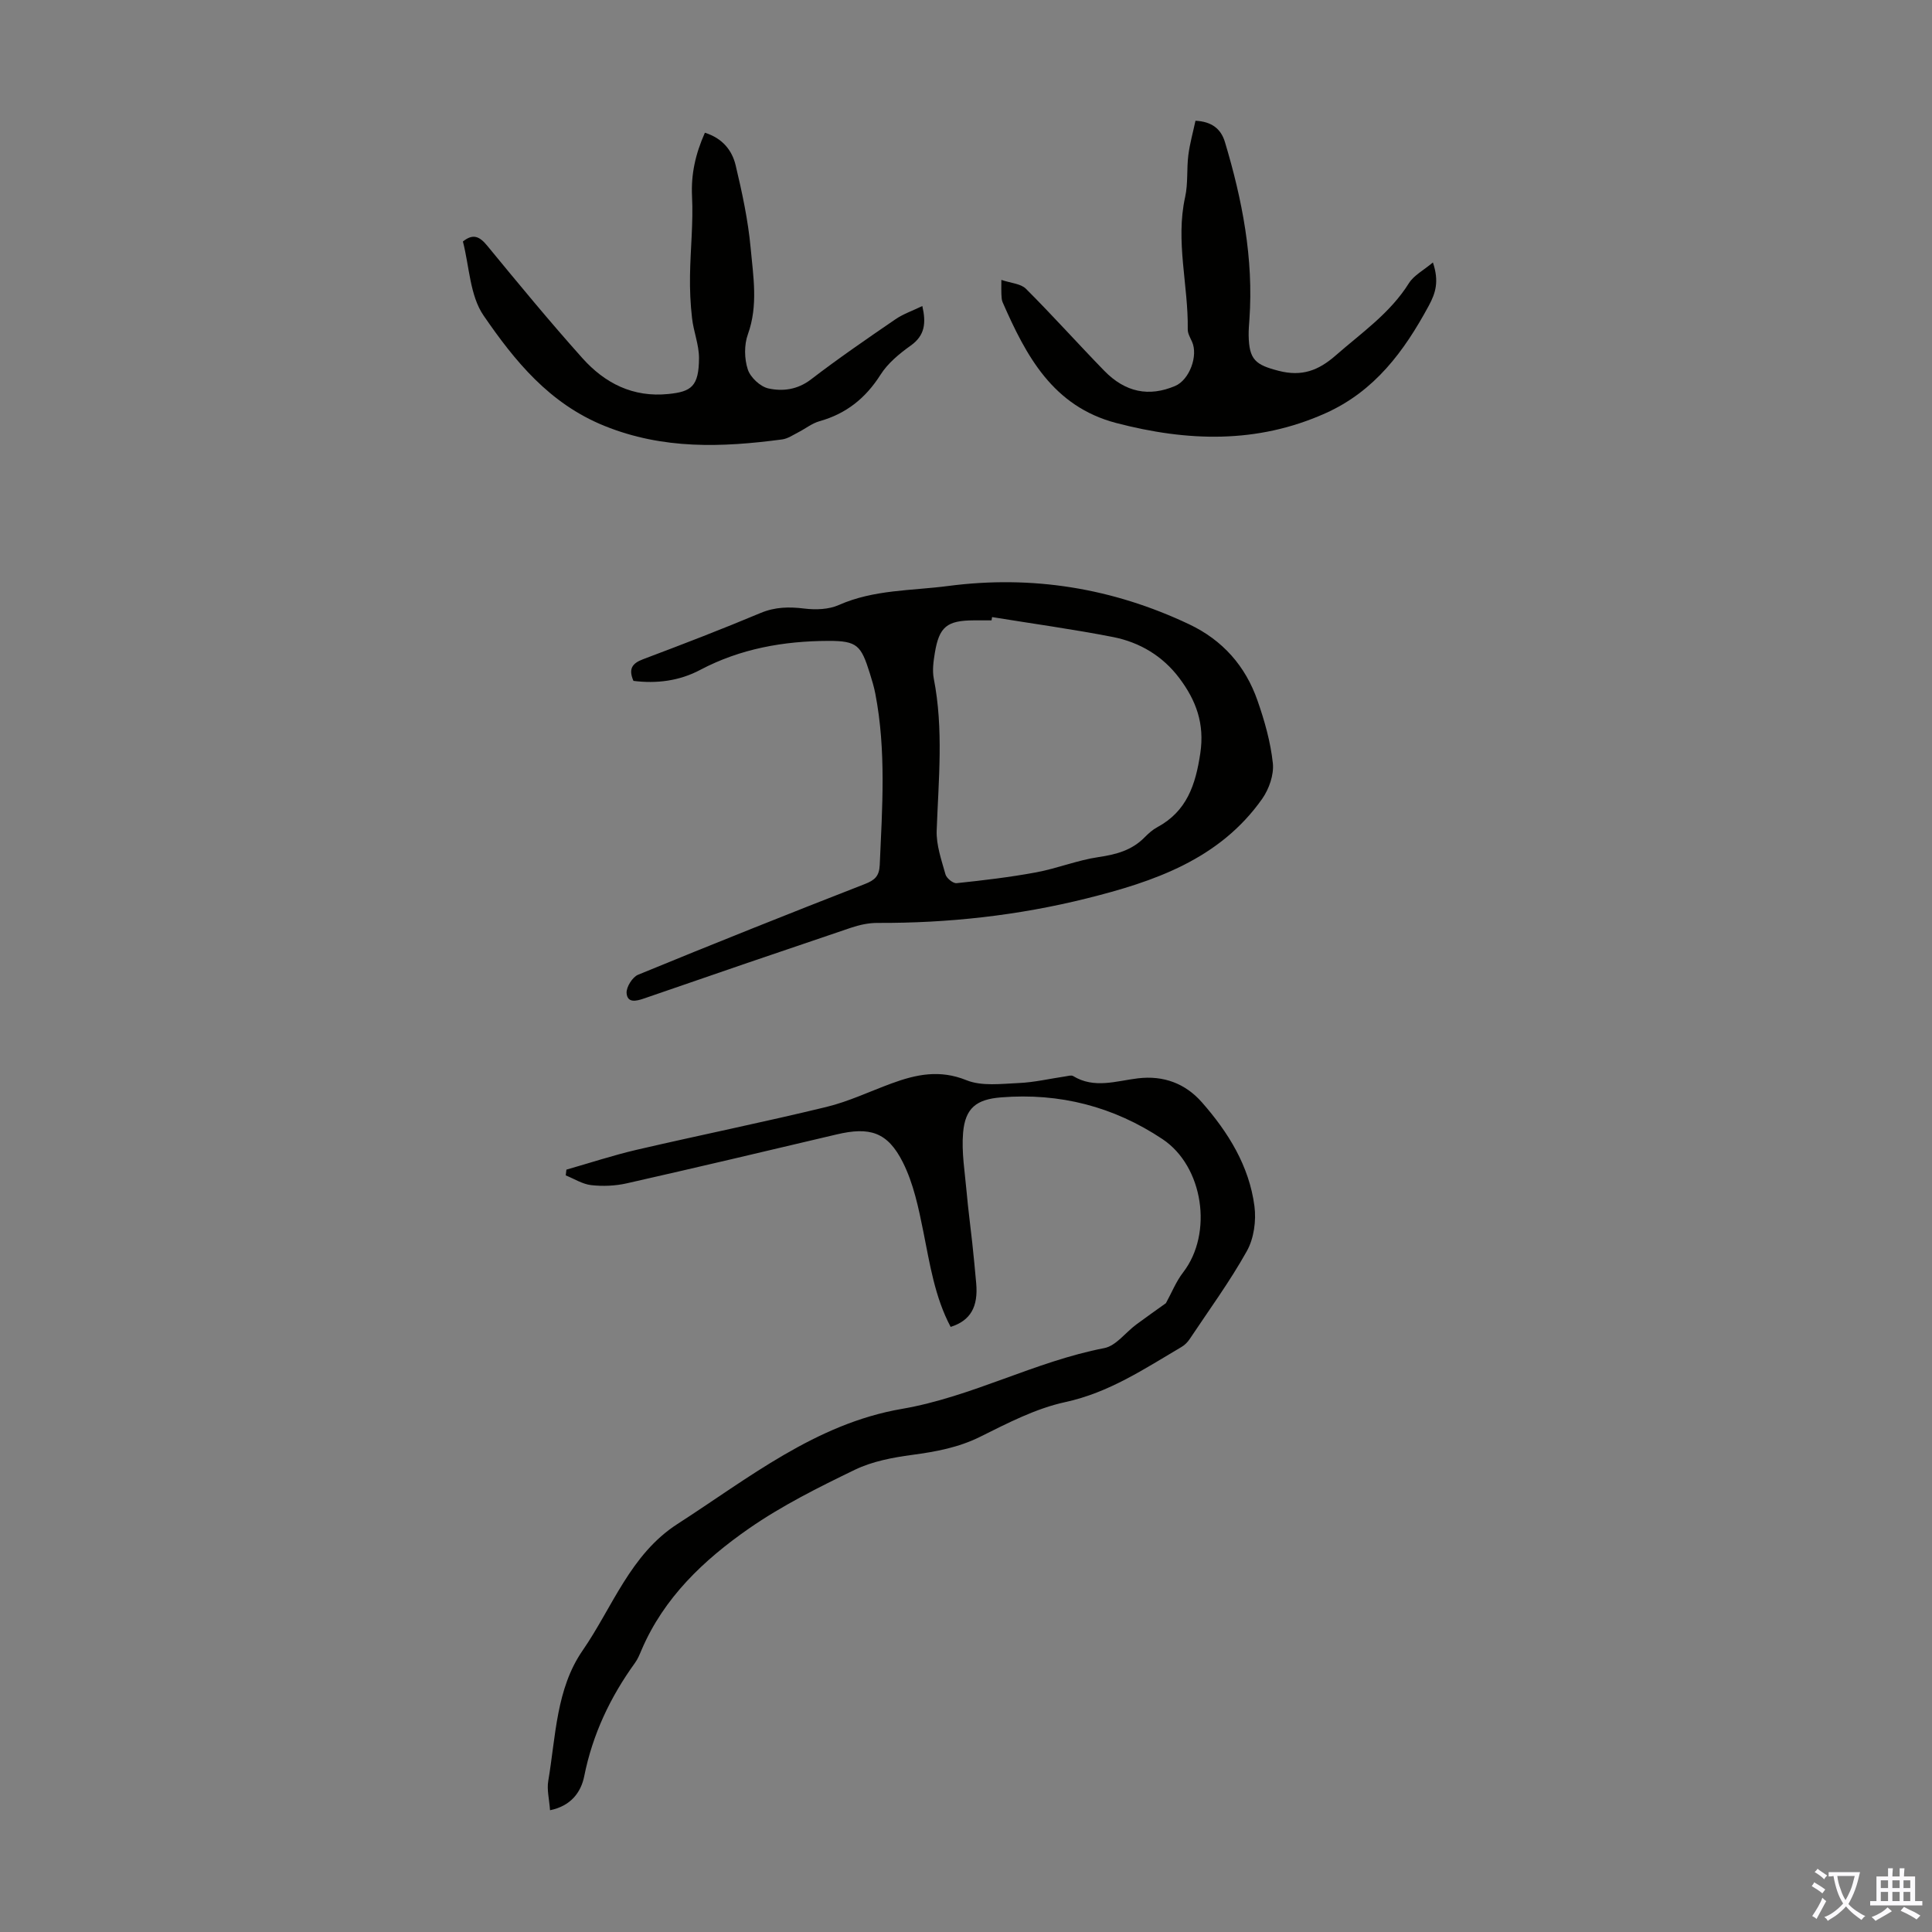 <svg enable-background="new 0 0 400 400" viewBox="0 0 400 400" xmlns="http://www.w3.org/2000/svg"><rect x="0" y="0" width="400" height="400" fill="#808080" stroke="none"/><g fill="#010100"><path d="m113.88 374.79c-.17-2.31-.68-4.25-.37-6.06 1.56-9.22 1.63-19.07 7.1-26.99 6.2-8.97 9.89-19.93 19.66-26.22 14.7-9.47 28.64-20.76 46.43-23.82 14.55-2.5 27.52-9.81 41.93-12.59 2.43-.47 4.4-3.24 6.63-4.89 2.1-1.56 4.24-3.05 6.13-4.41 1.19-2.16 2.1-4.48 3.56-6.37 6.25-8.09 4.2-21.96-4.27-27.6-10.13-6.75-21.29-9.61-33.42-8.64-5.07.4-7.42 2.18-7.86 7.3-.35 4.05.37 8.2.73 12.3.31 3.53.79 7.04 1.17 10.56.3 2.77.56 5.55.81 8.32.44 4.88-1.17 7.74-5.29 9.04-3.28-6.18-4.3-12.99-5.66-19.76-.98-4.87-2.03-9.93-4.23-14.31-3.19-6.34-6.9-7.39-13.75-5.77-14.46 3.42-28.93 6.84-43.43 10.12-2.36.53-4.93.64-7.34.37-1.81-.2-3.52-1.31-5.28-2.02.05-.4.09-.79.14-1.19 4.85-1.38 9.65-2.97 14.55-4.11 13.06-3.03 26.21-5.7 39.24-8.86 4.63-1.12 9.03-3.23 13.53-4.88 5.08-1.87 9.96-2.91 15.49-.67 3.18 1.29 7.21.75 10.85.59 3.22-.14 6.41-.9 9.62-1.37.55-.08 1.25-.31 1.64-.07 4.38 2.67 8.95 1 13.38.47 5.39-.65 9.88 1.11 13.26 4.95 5.45 6.19 9.81 13.19 10.89 21.53.39 3-.11 6.66-1.56 9.26-3.53 6.33-7.85 12.23-11.88 18.28-.42.63-1.02 1.22-1.67 1.6-7.67 4.52-15 9.45-24.06 11.41-6.11 1.32-11.93 4.35-17.6 7.17-4.53 2.25-9.2 3.1-14.1 3.76-4.03.54-8.23 1.33-11.84 3.07-7.53 3.64-15.12 7.43-21.96 12.18-9.33 6.49-17.59 14.29-22.22 25.12-.39.92-.78 1.89-1.36 2.69-5.14 7.11-8.79 14.82-10.52 23.5-.67 3.29-2.75 6.13-7.07 7.01z"/><path d="m131.15 140.97c-1.08-2.48-.27-3.63 1.98-4.48 8.15-3.07 16.29-6.2 24.32-9.57 3.06-1.28 5.94-1.31 9.12-.92 2.32.28 5 .19 7.08-.73 7.28-3.23 15.07-2.95 22.67-3.95 17.4-2.27 34.02.42 49.88 7.93 6.96 3.3 11.66 8.65 14.15 15.79 1.47 4.2 2.71 8.58 3.18 12.98.25 2.37-.78 5.32-2.19 7.34-8.85 12.57-22.46 17.19-36.45 20.67-14.14 3.52-28.59 5.11-43.2 5.05-1.85-.01-3.77.41-5.54 1.01-14.29 4.82-28.55 9.7-42.8 14.63-1.64.57-3.46.99-3.62-1.11-.09-1.24 1.21-3.32 2.38-3.8 15.59-6.41 31.24-12.66 46.95-18.78 2.07-.81 2.97-1.64 3.08-3.93.52-11.85 1.36-23.69-.91-35.46-.27-1.42-.7-2.82-1.13-4.2-1.82-5.8-2.58-6.77-8.61-6.75-9.22.03-18.19 1.6-26.51 6-4.36 2.31-9.07 2.88-13.83 2.28zm74.25-13.21c-.04.23-.07.45-.11.68-1.23 0-2.46-.01-3.69 0-5.54.03-7.15 1.31-8.05 6.73-.29 1.75-.55 3.63-.22 5.33 2.05 10.46.98 20.94.6 31.44-.11 3.01.99 6.11 1.82 9.09.22.79 1.57 1.9 2.3 1.82 5.51-.58 11.03-1.23 16.48-2.24 4.35-.81 8.55-2.52 12.91-3.16 3.66-.54 6.91-1.4 9.55-4.1.78-.79 1.65-1.57 2.62-2.09 6.12-3.31 7.92-8.76 8.9-15.31.92-6.15-.89-10.96-4.34-15.55-3.44-4.58-8.19-7.41-13.68-8.5-8.32-1.63-16.73-2.78-25.09-4.14z"/><path d="m145.94 27.48c3.68 1.15 5.64 3.68 6.37 6.75 1.34 5.63 2.57 11.34 3.1 17.08.54 5.93 1.59 11.93-.57 17.91-.79 2.18-.74 5.05-.02 7.26.54 1.66 2.58 3.57 4.27 3.94 2.97.65 6.03.27 8.82-1.87 5.67-4.35 11.57-8.4 17.47-12.44 1.61-1.11 3.54-1.76 5.58-2.75.8 3.53.55 6.09-2.42 8.2-2.34 1.67-4.72 3.63-6.23 6.01-3.09 4.87-7.11 8.09-12.65 9.64-1.56.44-2.93 1.56-4.41 2.31-1.08.55-2.17 1.31-3.33 1.46-12.44 1.65-24.61 2.12-36.79-2.81-11.41-4.62-18.56-13.45-25.01-22.84-2.84-4.13-2.94-10.15-4.28-15.33 2.08-1.67 3.42-1.09 5.01.84 6.46 7.86 12.94 15.72 19.72 23.3 4.66 5.21 10.49 8.19 17.85 7.43 4.68-.48 6.29-1.54 6.3-7.47 0-2.74-1.13-5.46-1.44-8.23-.34-2.93-.47-5.9-.42-8.85.08-5.45.69-10.91.42-16.34-.23-4.6.7-8.79 2.66-13.2z"/><path d="m296.67 54.34c1.31 3.92.57 6.31-.86 8.96-5.1 9.43-11.19 17.69-21.39 22.26-14.22 6.37-28.63 5.85-43.31 2.02-13.13-3.44-18.66-13.89-23.53-25.01-.22-.49-.21-1.1-.25-1.65-.04-.66-.01-1.33-.01-2.97 1.97.67 4.01.77 5.08 1.83 5.54 5.53 10.76 11.37 16.22 16.98 4.39 4.5 9.27 5.44 14.68 3.15 2.95-1.25 4.83-6.26 3.48-9.2-.37-.81-.88-1.68-.87-2.51.14-9.14-2.58-18.2-.54-27.41.62-2.79.3-5.79.66-8.65.3-2.39.97-4.74 1.48-7.14 3.39.17 5.28 1.69 6.1 4.41 3.59 11.96 5.95 24.11 5.07 36.69-.08 1.12-.18 2.24-.16 3.35.09 5.06 1.43 6.09 6.23 7.33 4.77 1.22 8.19-.04 11.78-3.18 5.37-4.71 11.29-8.75 15.19-15 1.04-1.62 3.03-2.65 4.95-4.26z"/></g><path d="m377.9 391.2c-.2.3-.4.5-.6.8-.7-.6-1.4-1-2.2-1.5.2-.3.4-.5.5-.8.6.4 1.4.8 2.3 1.5zm-1.8 6.1c-.2-.2-.5-.4-.9-.6.4-.6.8-1.2 1.2-1.9s.7-1.3.9-1.9c.3.3.5.5.8.7-.7 1.3-1.4 2.6-2 3.7zm2.2-9c-.3.3-.5.5-.6.8-.6-.6-1.3-1.1-2-1.5.3-.3.5-.5.6-.7.6.5 1.3.9 2 1.4zm.3.2v-.9h2 4.5c-.3 1.3-.6 2.5-1 3.6s-.9 2.1-1.4 3c.4.5 1 1 1.6 1.4s1.2.8 1.9 1.1c-.3.2-.5.4-.8.8-.4-.3-1-.7-1.6-1.2s-1.2-1.1-1.6-1.6c-.5.6-1.1 1.1-1.7 1.6s-1.4.9-2.1 1.4c-.1-.3-.3-.5-.7-.8.6-.2 1.2-.5 1.9-1s1.4-1.1 2-1.8c-.5-.8-.9-1.6-1.2-2.5s-.6-2-.8-3.2c-.4.1-.7.1-1 .1zm2.5 2.7c.3 1 .7 1.7 1 2.2.3-.5.6-1.1 1-2s.6-1.9.9-3h-3.2-.4c.1.9.3 1.8.7 2.8z" fill="#fbfafc"/><path d="m396.5 388.5v1.5 3.6h1.5v.9c-.4 0-1 0-1.7 0h-7.9c-.5 0-.9 0-1.2 0v-.9h1.3v-3.5c0-.7 0-1.2 0-1.6h2.4c0-.8 0-1.4 0-1.7h1c0 .3-.1.8-.1 1.7h1.5c0-.8 0-1.4 0-1.7h1c0 .3-.1.9-.1 1.7zm-8.2 9.2c-.2-.3-.5-.5-.8-.8.8-.3 1.4-.6 1.9-.9s1-.7 1.4-1.1c.3.3.6.5.9.8-1.6 1-2.8 1.6-3.4 2zm2.6-6.8v-1.6h-1.5v1.6zm0 2.7v-1.9h-1.5v1.9zm2.4-2.7v-1.6h-1.5v1.6zm0 2.7v-1.9h-1.5v1.9zm.2 2 .7-.8c.4.2.9.5 1.6.8s1.3.7 1.8 1c-.3.3-.5.5-.8.8-.4-.3-1.5-1-3.3-1.8zm2-4.7v-1.6h-1.4v1.6zm0 2.7v-1.9h-1.4v1.9z" fill="#fbfafc"/></svg>